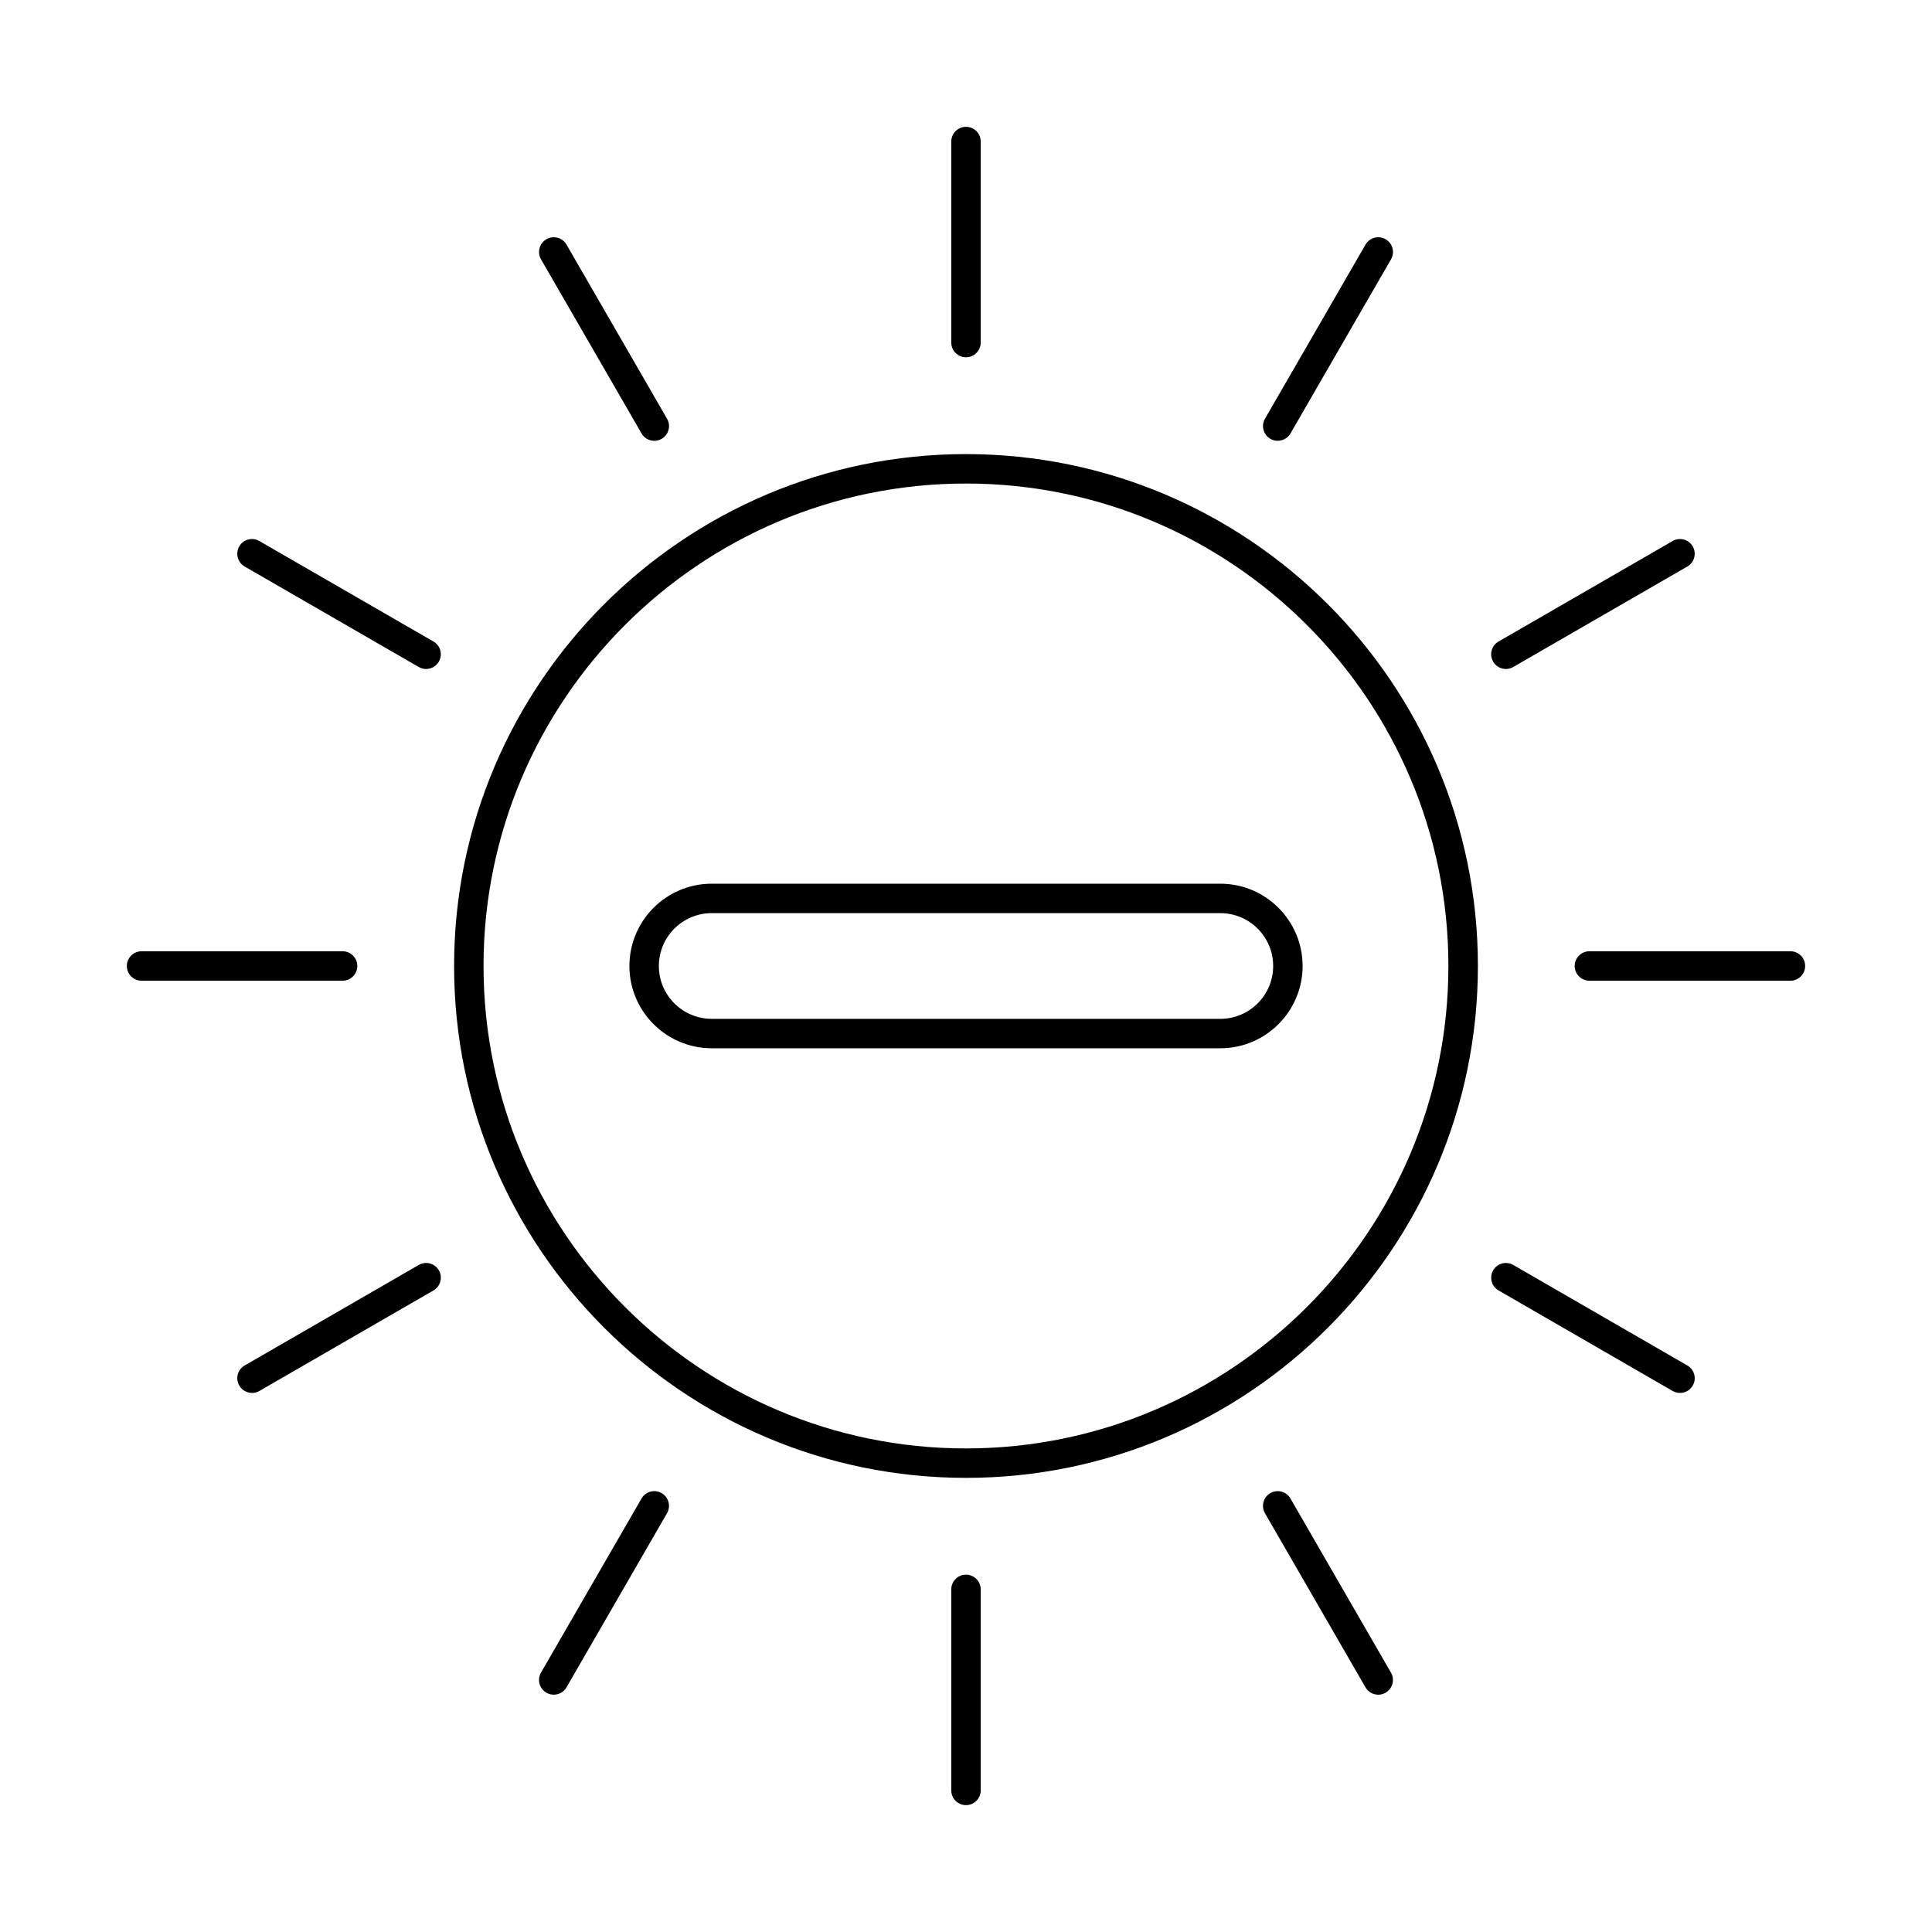 <?xml version="1.0" encoding="UTF-8"?>
<!-- Uploaded to: SVG Repo, www.svgrepo.com, Generator: SVG Repo Mixer Tools -->
<svg fill="#000000" width="800px" height="800px" version="1.1" viewBox="144 144 512 512" xmlns="http://www.w3.org/2000/svg">
 <g fill-rule="evenodd">
  <path d="m400 272.14c-70.5 0-127.86 57.363-127.86 127.86s57.355 127.85 127.85 127.85 127.85-57.352 127.85-127.85-57.355-127.86-127.85-127.86zm0 263.51c-74.801 0-135.66-60.855-135.66-135.65 0-74.805 60.855-135.66 135.66-135.66 74.801 0 135.66 60.855 135.66 135.66 0 74.797-60.855 135.65-135.66 135.65z"/>
  <path d="m400 238.68c-2.156 0-3.902-1.746-3.902-3.902v-53.266c0-2.164 1.746-3.902 3.902-3.902 2.152 0 3.898 1.738 3.898 3.902v53.266c0 2.152-1.746 3.902-3.898 3.902z"/>
  <path d="m317.4 260.82c-1.348 0-2.66-0.699-3.383-1.949l-26.637-46.137c-1.078-1.871-0.438-4.258 1.43-5.332 1.863-1.078 4.25-0.438 5.328 1.434l26.637 46.137c1.078 1.859 0.438 4.246-1.43 5.324-0.613 0.355-1.285 0.527-1.949 0.527z"/>
  <path d="m256.92 321.29c-0.664 0-1.332-0.172-1.949-0.527l-46.137-26.629c-1.867-1.078-2.504-3.465-1.43-5.332 1.078-1.871 3.465-2.5 5.328-1.422l46.137 26.629c1.867 1.078 2.504 3.465 1.43 5.332-0.723 1.25-2.035 1.949-3.383 1.949z"/>
  <path d="m234.79 403.9h-53.273c-2.156 0-3.902-1.746-3.902-3.902 0-2.152 1.746-3.902 3.902-3.902h53.273c2.156 0 3.902 1.746 3.902 3.902 0 2.152-1.746 3.902-3.902 3.902z"/>
  <path d="m210.79 513.14c-1.348 0-2.66-0.699-3.383-1.949-1.078-1.871-0.438-4.246 1.43-5.324l46.137-26.641c1.867-1.078 4.25-0.438 5.328 1.422 1.078 1.867 0.438 4.258-1.43 5.332l-46.133 26.641c-0.613 0.355-1.285 0.52-1.949 0.52z"/>
  <path d="m290.75 593.11c-0.664 0-1.332-0.172-1.949-0.527-1.867-1.078-2.504-3.465-1.43-5.324l26.637-46.137c1.078-1.871 3.465-2.508 5.328-1.434 1.867 1.078 2.504 3.465 1.43 5.332l-26.637 46.137c-0.723 1.25-2.035 1.949-3.383 1.949z"/>
  <path d="m400 622.38c-2.156 0-3.902-1.746-3.902-3.902v-53.277c0-2.152 1.746-3.902 3.902-3.902 2.152 0 3.898 1.746 3.898 3.902v53.277c0 2.152-1.746 3.902-3.898 3.902z"/>
  <path d="m509.25 593.11c-1.348 0-2.66-0.699-3.383-1.949l-26.637-46.137c-1.078-1.867-0.438-4.258 1.426-5.332 1.867-1.078 4.25-0.438 5.328 1.434l26.637 46.137c1.078 1.859 0.438 4.246-1.43 5.324-0.613 0.355-1.285 0.527-1.949 0.527z"/>
  <path d="m589.21 513.14c-0.66 0-1.332-0.164-1.949-0.52l-46.129-26.641c-1.867-1.078-2.504-3.465-1.43-5.332 1.078-1.859 3.465-2.5 5.328-1.422l46.133 26.641c1.871 1.078 2.508 3.453 1.434 5.324-0.723 1.25-2.031 1.949-3.383 1.949z"/>
  <path d="m618.48 403.9h-53.27c-2.152 0-3.902-1.746-3.902-3.902 0-2.152 1.746-3.902 3.902-3.902h53.27c2.164 0 3.902 1.746 3.902 3.902 0 2.152-1.738 3.902-3.902 3.902z"/>
  <path d="m543.08 321.29c-1.348 0-2.66-0.699-3.383-1.949-1.078-1.871-0.438-4.258 1.43-5.332l46.133-26.629c1.871-1.086 4.258-0.445 5.332 1.422 1.078 1.867 0.438 4.258-1.434 5.332l-46.133 26.629c-0.613 0.355-1.285 0.527-1.949 0.527z"/>
  <path d="m482.61 260.82c-0.664 0-1.332-0.172-1.949-0.527-1.867-1.078-2.504-3.465-1.426-5.324l26.637-46.137c1.078-1.867 3.465-2.508 5.328-1.434 1.867 1.078 2.504 3.465 1.43 5.332l-26.637 46.133c-0.723 1.25-2.035 1.949-3.383 1.949z"/>
  <path d="m332.61 385.99c-7.723 0-14.004 6.289-14.004 14.012s6.281 14 14.004 14h134.79c7.723 0 14.004-6.277 14.004-14s-6.281-14.012-14.004-14.012zm134.79 35.812h-134.79c-12.023 0-21.809-9.785-21.809-21.801 0-12.027 9.781-21.812 21.809-21.812h134.79c12.023 0 21.805 9.785 21.805 21.812 0 12.02-9.781 21.801-21.805 21.801z"/>
 </g>
</svg>